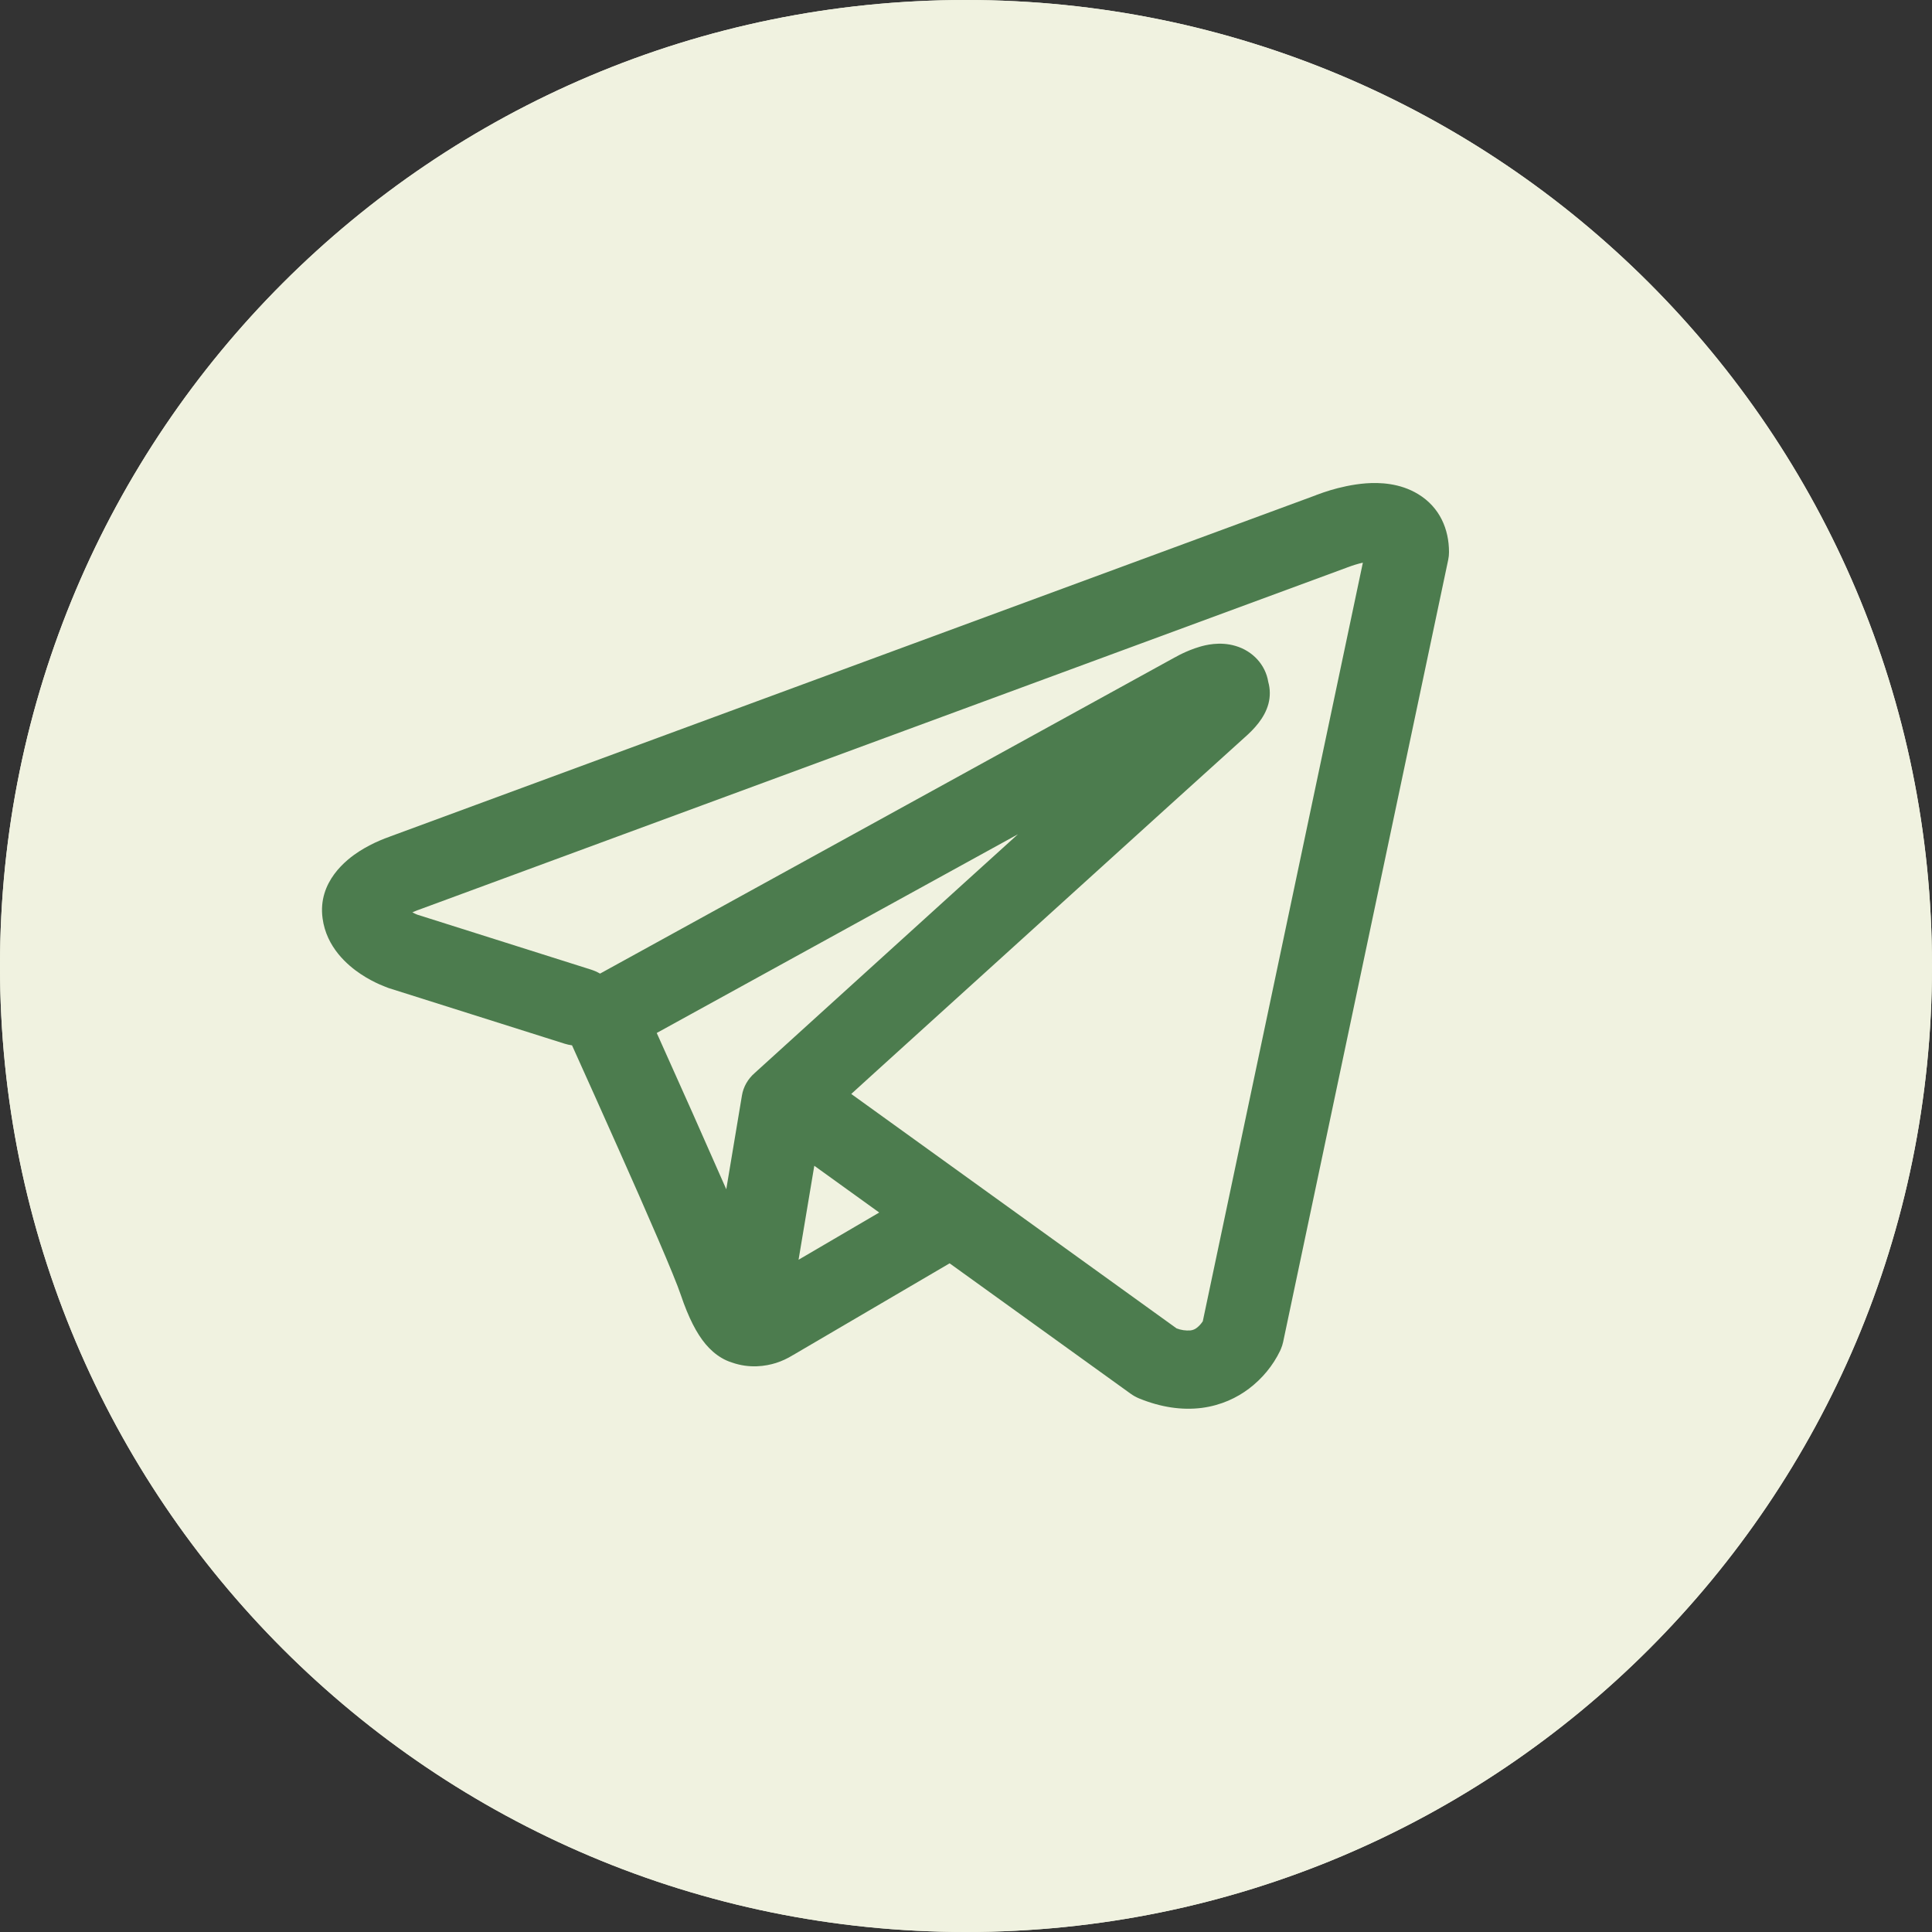 <?xml version="1.0" encoding="UTF-8"?> <svg xmlns="http://www.w3.org/2000/svg" width="48" height="48" viewBox="0 0 48 48" fill="none"><rect x="0" y="0" width="48" height="48" fill="#333333" stroke="none"/><g clip-path="url(#clip0_659_2)"><path d="M48 24C48 10.745 37.255 0 24 0C10.745 0 0 10.745 0 24C0 37.255 10.745 48 24 48C37.255 48 48 37.255 48 24Z" fill="#F0F2E0"></path><path d="M48 24C48 10.745 37.255 0 24 0C10.745 0 0 10.745 0 24C0 37.255 10.745 48 24 48C37.255 48 48 37.255 48 24Z" fill="#F0F2E0"></path><path fill-rule="evenodd" clip-rule="evenodd" d="M14.03 25.931C14.089 25.949 14.15 25.963 14.212 25.971C14.601 26.833 14.988 27.696 15.373 28.561C16.066 30.115 16.764 31.717 16.916 32.177C17.108 32.744 17.309 33.13 17.529 33.393C17.643 33.528 17.774 33.647 17.928 33.737C18.008 33.785 18.094 33.823 18.184 33.851C18.625 34.007 19.026 33.942 19.278 33.863C19.426 33.816 19.567 33.75 19.697 33.669L19.704 33.666L23.593 31.387L28.087 34.624C28.153 34.672 28.225 34.712 28.302 34.744C28.841 34.964 29.364 35.041 29.857 34.979C30.347 34.915 30.737 34.722 31.027 34.503C31.361 34.251 31.626 33.928 31.803 33.562L31.816 33.533L31.82 33.523L31.823 33.518V33.515L31.824 33.514C31.848 33.458 31.866 33.401 31.879 33.342L35.981 13.905C35.994 13.843 36 13.78 36 13.717C36 13.147 35.772 12.605 35.236 12.278C34.776 11.997 34.266 11.985 33.942 12.008C33.595 12.034 33.273 12.114 33.057 12.178C32.936 12.215 32.817 12.255 32.699 12.3L32.684 12.307L9.679 20.787L9.677 20.789C9.599 20.816 9.522 20.845 9.447 20.878C9.264 20.955 9.089 21.047 8.924 21.152C8.611 21.353 7.891 21.904 8.014 22.814C8.11 23.539 8.639 23.985 8.962 24.2C9.138 24.318 9.306 24.402 9.43 24.457C9.485 24.483 9.604 24.527 9.655 24.548L9.668 24.552L14.03 25.931ZM33.489 14.092H33.487C33.475 14.097 33.463 14.101 33.451 14.106L10.418 22.598C10.407 22.603 10.395 22.607 10.383 22.611L10.369 22.615C10.327 22.631 10.286 22.648 10.245 22.667C10.283 22.688 10.323 22.706 10.363 22.723L14.688 24.091C14.765 24.116 14.839 24.149 14.908 24.189L29.191 16.331L29.205 16.325C29.26 16.293 29.317 16.263 29.375 16.236C29.474 16.189 29.633 16.119 29.812 16.067C29.936 16.031 30.303 15.929 30.7 16.049C30.91 16.111 31.097 16.228 31.24 16.385C31.383 16.543 31.476 16.735 31.509 16.94C31.56 17.12 31.561 17.309 31.513 17.489C31.417 17.844 31.152 18.121 30.91 18.333C30.704 18.515 28.027 20.941 25.385 23.337L21.789 26.597L21.149 27.179L29.231 33.003C29.34 33.046 29.459 33.063 29.576 33.054C29.636 33.047 29.692 33.024 29.737 32.987C29.793 32.943 29.841 32.891 29.879 32.832L29.882 32.831L33.86 13.979C33.734 14.008 33.612 14.045 33.492 14.091L33.489 14.092ZM21.844 30.125L20.231 28.963L19.84 31.298L21.844 30.125ZM18.751 26.658L20.355 25.202L23.951 21.94L25.29 20.727L16.316 25.664L16.364 25.77C16.93 27.027 17.49 28.286 18.044 29.547L18.433 27.219C18.468 27.003 18.581 26.806 18.751 26.658Z" fill="#4C7C4E"></path></g><defs><clipPath id="clip0_659_2"><rect width="48" height="48" fill="white"></rect></clipPath></defs></svg> 